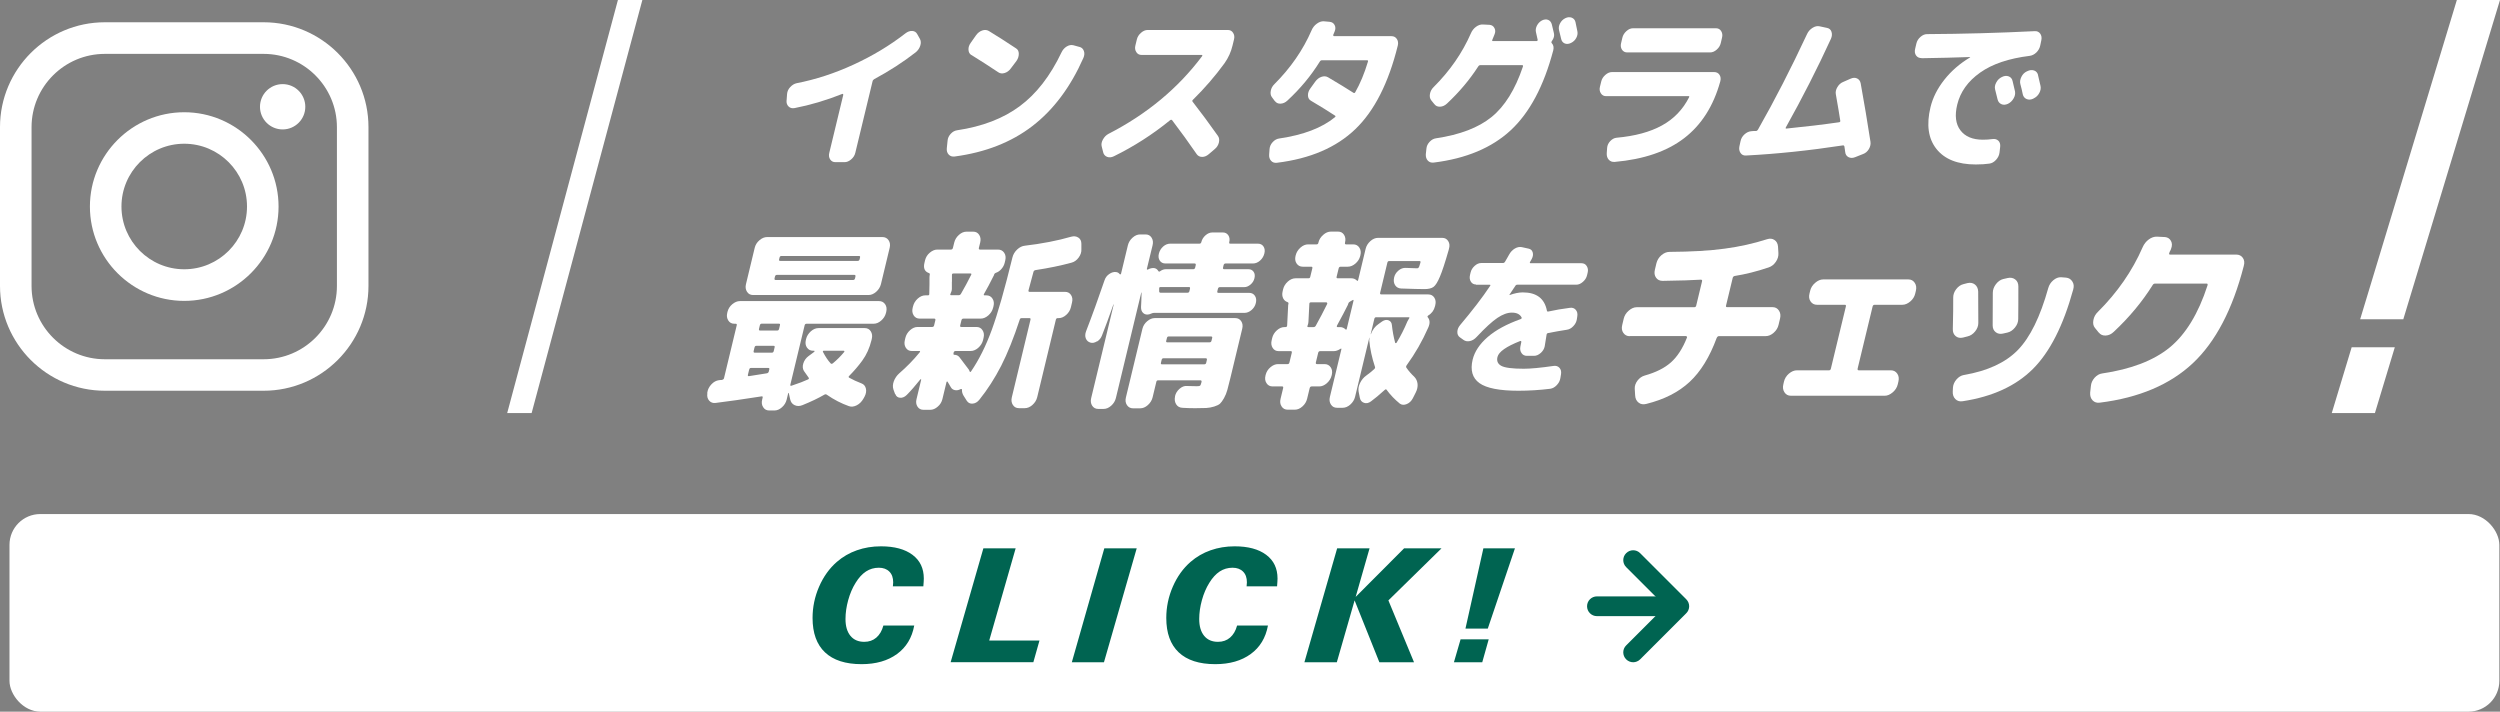 <?xml version="1.0" encoding="UTF-8"?><svg id="_レイヤー_1" xmlns="http://www.w3.org/2000/svg" viewBox="0 0 379.54 108.04"><rect x="0" y="0" width="379.54" height="108.04" fill="#808080" stroke="none"/><defs><style>.cls-1{fill:#006451;}.cls-2{fill:#fff;}</style></defs><rect class="cls-2" x="1.44" y="78.04" width="378" height="30" rx="4.68" ry="4.68"/><path class="cls-2" d="M40.02,59.32H15.92c-8.78,0-15.92-7.14-15.92-15.92v-24.1C0,10.52,7.14,3.38,15.92,3.38h24.1c8.78,0,15.92,7.14,15.92,15.92v24.1c0,8.78-7.14,15.92-15.92,15.92ZM15.92,8.18c-6.14,0-11.13,4.99-11.13,11.13v24.1c0,6.14,4.99,11.13,11.13,11.13h24.1c6.14,0,11.13-4.99,11.13-11.13v-24.1c0-6.13-4.99-11.13-11.13-11.13H15.92Z"/><path class="cls-2" d="M27.97,45.68c-7.9,0-14.32-6.43-14.32-14.32s6.43-14.32,14.32-14.32,14.32,6.43,14.32,14.32-6.43,14.32-14.32,14.32ZM27.97,21.82c-5.25,0-9.53,4.28-9.53,9.53s4.27,9.53,9.53,9.53,9.53-4.27,9.53-9.53-4.27-9.53-9.53-9.53Z"/><path class="cls-2" d="M46.35,16.21c0,1.9-1.54,3.44-3.44,3.44s-3.44-1.54-3.44-3.44,1.54-3.44,3.44-3.44,3.44,1.54,3.44,3.44Z"/><polygon class="cls-2" points="80.71 62.71 77 62.71 93.81 0 97.52 0 80.71 62.71"/><path class="cls-2" d="M119.42,15.23l.07-.96c.03-.39.19-.74.48-1.05.29-.31.61-.51.98-.59,2.87-.56,5.75-1.49,8.63-2.82,2.88-1.32,5.52-2.91,7.9-4.76.33-.25.67-.37,1.02-.35.34.02.59.18.75.48l.4.71c.17.3.19.65.06,1.05s-.36.73-.69,1c-1.92,1.5-4.02,2.85-6.29,4.07-.14.08-.23.19-.26.33l-2.62,10.86c-.09.39-.3.72-.63,1-.32.28-.66.42-1.01.42h-1.38c-.35,0-.61-.14-.8-.42-.18-.28-.23-.61-.13-1l2.12-8.79s0-.09-.03-.13c-.03-.03-.07-.04-.12-.02-2.46.98-4.87,1.69-7.24,2.15-.37.07-.67-.01-.91-.24-.24-.23-.34-.53-.31-.92Z"/><path class="cls-2" d="M163.88,7.12c.33.08.55.29.67.62.12.33.09.69-.08,1.07-1.96,4.43-4.54,7.87-7.74,10.33-3.2,2.46-7.14,4-11.79,4.62-.38.05-.68-.05-.91-.29-.23-.24-.33-.57-.29-.97l.12-1.16c.03-.37.19-.71.47-1.02s.61-.49.97-.54c3.83-.57,7-1.79,9.52-3.66s4.63-4.59,6.33-8.16c.18-.39.45-.69.79-.9.35-.21.68-.27,1.01-.19l.91.25ZM147.47,8.36c-.28-.17-.42-.44-.44-.81-.02-.37.1-.72.35-1.06l.8-1.14c.25-.35.56-.59.93-.72s.7-.1.99.06c1.36.83,2.74,1.71,4.15,2.65.28.17.42.45.42.83,0,.39-.12.75-.36,1.09l-.86,1.14c-.25.34-.56.57-.92.68-.37.12-.69.08-.96-.1-1.36-.91-2.72-1.78-4.09-2.63Z"/><path class="cls-2" d="M167.47,23.08l-.21-.83c-.09-.34-.03-.69.18-1.07s.48-.66.83-.85c5.84-3,10.58-6.93,14.24-11.82.02-.03.03-.07.02-.11-.01-.04-.04-.06-.09-.06h-9.13c-.35,0-.62-.14-.8-.43-.19-.29-.24-.62-.14-1.01l.22-.91c.09-.39.3-.72.63-1.01.33-.29.66-.43,1.01-.43h12.17c.35,0,.62.14.8.43.19.29.24.62.14,1.01l-.22.91c-.23.98-.64,1.88-1.22,2.7-1.42,1.95-3.02,3.8-4.78,5.53-.12.1-.14.2-.07.3,1.27,1.63,2.56,3.37,3.85,5.2.19.27.24.6.15,1-.1.4-.3.73-.63,1l-.89.76c-.33.29-.67.43-1.02.43s-.63-.14-.82-.4c-1.19-1.73-2.44-3.46-3.75-5.18-.09-.08-.18-.08-.29,0-2.69,2.19-5.54,4.01-8.54,5.48-.38.19-.72.21-1.04.09-.32-.13-.52-.37-.6-.72Z"/><path class="cls-2" d="M193.54,15.35l-.43-.58c-.2-.25-.26-.58-.19-.97.07-.4.26-.74.55-1.02,2.47-2.47,4.36-5.2,5.65-8.18.17-.4.43-.74.79-1,.35-.26.7-.38,1.04-.37l.89.08c.36.03.61.19.77.48.16.29.16.62.01.99-.01.05-.05.13-.1.24-.06.11-.09.19-.1.24-.03.05-.03.1,0,.15.03.05.06.08.11.08h8.72c.35,0,.62.14.81.42.19.28.24.61.15,1-1.4,5.67-3.54,9.9-6.44,12.69-2.9,2.79-6.86,4.49-11.9,5.11-.37.05-.68-.05-.9-.3-.23-.25-.32-.57-.29-.96l.06-.83c.03-.39.19-.74.48-1.05.29-.31.61-.49.97-.54,3.69-.54,6.51-1.62,8.47-3.23.12-.1.12-.18.01-.25-.97-.64-2.19-1.4-3.67-2.27-.28-.17-.42-.43-.43-.8-.01-.36.11-.71.36-1.05l.75-1.04c.25-.35.56-.59.93-.72.37-.13.7-.11,1,.06,1.63.96,2.92,1.75,3.88,2.37.09.05.18.03.25-.08.75-1.31,1.4-2.87,1.94-4.67.03-.13-.01-.2-.13-.2h-6.86c-.14,0-.24.07-.32.2-1.34,2.16-2.98,4.13-4.93,5.93-.31.29-.65.44-1.02.46-.37.02-.65-.11-.86-.38Z"/><path class="cls-2" d="M217.77,15.83l-.49-.61c-.2-.25-.26-.58-.19-.97.07-.39.26-.74.55-1.02,2.47-2.46,4.36-5.18,5.67-8.18.17-.4.43-.73.77-.98.34-.25.69-.37,1.05-.35l1.01.05c.34.03.59.2.74.49.16.3.16.63,0,1-.04.08-.09.21-.16.39-.07.18-.13.31-.16.39-.06.13-.03.2.11.2h6.63s.08-.03.12-.08c.04-.05.04-.09.02-.13-.03-.12-.08-.31-.13-.58-.06-.27-.1-.46-.13-.58-.07-.32-.02-.65.16-1,.18-.34.44-.6.76-.77.34-.17.66-.19.94-.08.28.12.46.35.55.68.04.15.09.37.16.67s.12.52.16.67c.09.37,0,.77-.31,1.19-.09.13-.1.24-.01.33.25.27.33.63.22,1.08-1.43,5.42-3.58,9.46-6.45,12.13-2.88,2.67-6.77,4.3-11.68,4.91-.38.05-.68-.05-.91-.29-.23-.24-.33-.57-.31-.97l.09-.83c.03-.39.19-.74.48-1.05.29-.31.61-.49.97-.54,3.64-.54,6.46-1.62,8.45-3.24,2-1.62,3.58-4.17,4.75-7.64.04-.15,0-.23-.1-.23h-6.36c-.13,0-.24.07-.32.2-1.32,2.04-2.9,3.91-4.74,5.63-.32.3-.66.46-1.04.48-.38.02-.67-.11-.87-.38ZM237.01,5.91c-.06-.3-.17-.76-.33-1.36-.07-.34-.02-.68.17-1.02.18-.34.44-.6.79-.77.34-.17.67-.19.97-.08.3.12.49.34.57.66.04.17.09.41.15.73.07.32.11.55.14.68.07.34.01.67-.17,1.01s-.45.59-.8.76-.66.19-.94.08c-.28-.12-.47-.34-.55-.68Z"/><path class="cls-2" d="M243.84,14.6c-.35,0-.62-.14-.8-.43-.19-.29-.24-.62-.14-1.01l.19-.78c.09-.39.3-.72.63-1.01.33-.29.66-.43,1.01-.43h15.5c.36,0,.64.14.82.42.18.28.22.62.11,1.02-1.03,3.72-2.86,6.59-5.48,8.6-2.62,2.01-6.13,3.21-10.54,3.6-.37.03-.67-.08-.9-.33-.23-.25-.33-.58-.31-.99l.06-.83c.03-.37.19-.71.47-1.01.29-.3.6-.47.96-.51,2.79-.25,5.08-.87,6.88-1.86,1.8-.98,3.18-2.41,4.13-4.28.06-.12.03-.18-.09-.18h-12.51ZM247.93,4.29h12.58c.35,0,.61.14.79.43.18.29.23.62.13,1.01l-.19.81c-.09.39-.3.72-.62,1-.32.28-.65.42-1,.42h-12.58c-.35,0-.61-.14-.8-.42-.18-.28-.23-.61-.13-1l.19-.81c.09-.39.3-.72.62-1.01s.65-.43,1-.43Z"/><path class="cls-2" d="M265.05,23.61c-.35.02-.62-.11-.81-.39-.19-.28-.25-.61-.17-1l.17-.78c.08-.4.28-.75.6-1.04.32-.29.66-.45,1.03-.48.08-.02.2-.03.36-.03h.35c.12,0,.23-.08.33-.25,2.52-4.43,5-9.26,7.44-14.49.18-.39.46-.69.82-.92.37-.23.71-.31,1.05-.24l1.17.25c.33.07.55.26.66.59.11.33.08.68-.08,1.05-2.04,4.46-4.33,8.95-6.85,13.46-.06.12-.04.18.07.18,2.91-.29,5.59-.61,8.02-.96.14-.03.2-.12.17-.25-.11-.74-.33-2.07-.67-3.99-.07-.35.01-.72.23-1.09s.5-.63.86-.78l1.14-.5c.37-.17.71-.18,1-.04.29.14.47.39.54.74.53,2.93,1.03,5.89,1.49,8.89.05.37-.04.74-.25,1.1-.22.36-.51.61-.87.74l-1.21.48c-.37.15-.7.15-1,0-.3-.15-.47-.41-.51-.78,0-.1-.03-.24-.06-.43-.03-.18-.05-.32-.06-.4-.03-.13-.1-.19-.21-.18-5.17.79-10.08,1.3-14.74,1.54Z"/><path class="cls-2" d="M291.72,8.82c-.36,0-.64-.13-.83-.4s-.24-.61-.14-1.01l.19-.81c.09-.39.3-.72.62-1,.32-.28.65-.42,1-.42,5.46-.03,10.91-.18,16.36-.45.35-.02.62.11.82.38.19.27.25.6.17.99l-.17.81c-.08.4-.28.75-.58,1.05-.31.3-.65.47-1.02.52-3.17.39-5.67,1.23-7.52,2.54-1.85,1.31-3.01,2.92-3.48,4.86-.4,1.65-.24,2.95.48,3.9.72.95,1.85,1.43,3.41,1.43.5,0,.99-.03,1.48-.1.36-.05.65.04.88.26.23.23.31.54.27.92l-.1.88c-.05.4-.23.77-.53,1.1-.3.33-.64.52-1.01.57-.56.08-1.26.13-2.07.13-2.72,0-4.71-.78-5.96-2.35s-1.55-3.68-.91-6.34c.35-1.45,1.05-2.84,2.1-4.17,1.05-1.33,2.35-2.46,3.89-3.38.01,0,.03-.02.04-.05,0-.02,0-.02-.02-.02-2.23.08-4.68.14-7.35.18ZM303.92,11.69c.36-.18.7-.22,1.02-.1.32.12.52.35.6.71.09.34.21.86.37,1.57.06.35,0,.72-.22,1.08-.21.37-.5.64-.85.81-.37.17-.71.19-1.01.05s-.49-.38-.57-.73c-.04-.15-.16-.65-.37-1.49-.09-.34-.03-.69.17-1.06.19-.37.47-.65.84-.83h.02ZM309.4,11.39c.24,1.06.37,1.61.38,1.64.08.35.02.72-.18,1.09-.2.37-.48.64-.84.81l-.08.05c-.36.17-.69.19-1,.06-.31-.13-.51-.37-.59-.72-.03-.17-.09-.43-.17-.78-.08-.35-.15-.61-.2-.78-.09-.34-.03-.7.16-1.09.19-.39.46-.66.82-.83l.07-.03c.36-.18.7-.22,1.03-.11.32.11.52.34.61.69Z"/><path class="cls-2" d="M107.37,59.71l.02-.17c.07-.44.28-.84.62-1.2.34-.36.71-.56,1.13-.62.06-.02.14-.03.26-.03s.2,0,.25-.03c.15-.04.24-.12.27-.26l1.93-8.02c.04-.16-.02-.23-.18-.23h-.18c-.4,0-.71-.16-.92-.49s-.27-.71-.16-1.16l.04-.17c.11-.44.35-.83.72-1.14s.76-.48,1.16-.48h21.12c.4,0,.71.16.93.48s.27.7.17,1.14l-.04.17c-.11.44-.35.83-.72,1.16s-.76.49-1.16.49h-10.18c-.16,0-.25.08-.29.23l-2.17,9.01c-.04.15.02.21.17.17,1.11-.37,1.95-.69,2.52-.96.14-.06.16-.16.07-.29-.39-.54-.62-.87-.7-.99-.2-.33-.23-.71-.09-1.16.14-.44.4-.81.79-1.1l.86-.64s.06-.05.05-.1c0-.05-.03-.07-.06-.07h-.16c-.4,0-.71-.16-.93-.48-.22-.32-.27-.7-.17-1.14l.04-.17c.11-.44.35-.83.72-1.16.37-.33.76-.49,1.16-.49h7.03c.4,0,.7.16.91.49.21.33.26.72.15,1.16l-.04.17c-.29,1.2-.76,2.24-1.41,3.13-.59.81-1.25,1.57-1.96,2.29-.13.12-.14.21-.02.29.55.31,1.18.6,1.88.87.35.13.57.4.66.78.09.39.02.79-.2,1.22l-.18.32c-.25.44-.58.78-1.01,1-.43.22-.82.26-1.19.13-1.15-.41-2.27-.98-3.36-1.74-.12-.08-.24-.08-.37,0-.93.54-2.04,1.07-3.33,1.59-.42.17-.82.17-1.18,0-.37-.17-.59-.47-.68-.9l-.2-.9s-.02-.06-.05-.06-.04.02-.05.06l-.23.96c-.11.44-.34.83-.71,1.16-.37.33-.75.49-1.15.49h-.78c-.4,0-.71-.16-.92-.49-.22-.33-.27-.71-.16-1.16l.07-.29c.04-.17-.02-.24-.19-.2-2.82.44-5.13.77-6.93.99-.41.06-.75-.06-1-.35-.25-.29-.34-.66-.27-1.1ZM133.97,35.99c.4,0,.71.16.93.48.22.32.27.7.17,1.14l-1.33,5.53c-.11.44-.35.83-.72,1.16-.38.33-.76.49-1.16.49h-17.53c-.4,0-.71-.16-.92-.49s-.27-.71-.16-1.16l1.33-5.53c.11-.44.35-.83.72-1.14.37-.32.76-.48,1.16-.48h17.53ZM113.74,56.09l-.19.78c-.05.19.01.27.18.23,1.19-.19,2.1-.34,2.71-.43.15-.04.24-.13.28-.29l.07-.29c.04-.15-.01-.23-.15-.23h-2.63c-.14,0-.23.08-.26.23ZM114.55,52.73l-.13.55c-.04.17,0,.26.15.26h2.63c.14,0,.23-.09.27-.26l.13-.55c.04-.15-.01-.23-.15-.23h-2.63c-.14,0-.23.08-.26.23ZM115.36,49.37l-.13.55c-.04.17,0,.26.15.26h2.63c.14,0,.23-.09.27-.26l.13-.55c.04-.16-.01-.23-.15-.23h-2.63c-.14,0-.23.08-.26.23ZM129.81,42.25l.06-.26c.04-.17-.02-.26-.17-.26h-11.75c-.16,0-.26.09-.3.26l-.06.26c-.04.17.02.26.17.26h11.75c.16,0,.26-.09.3-.26ZM130.5,39.38l.07-.29c.04-.16-.02-.23-.18-.23h-11.75c-.16,0-.25.08-.29.23l-.07.29c-.04.16.02.23.18.23h11.75c.16,0,.25-.08.29-.23ZM125.05,53.25c-.12,0-.16.07-.1.2.37.71.75,1.28,1.15,1.71.08.1.19.1.34,0,.63-.52,1.2-1.09,1.71-1.71.04-.04.06-.08.04-.13-.01-.05-.05-.07-.1-.07h-3.05Z"/><path class="cls-2" d="M135.89,59.83l-.25-.69c-.13-.39-.11-.81.06-1.27.17-.46.45-.86.82-1.19,1.14-.99,2.17-2.04,3.08-3.16.12-.15.12-.23-.02-.23h-1.15c-.4,0-.7-.16-.91-.49-.21-.33-.26-.71-.15-1.16l.08-.35c.11-.44.34-.83.71-1.16.37-.33.75-.49,1.15-.49h2.21c.16,0,.25-.08.29-.23l.19-.78c.04-.17-.02-.26-.17-.26h-2.21c-.4,0-.7-.16-.91-.49-.21-.33-.26-.71-.15-1.16l.06-.23c.11-.44.34-.83.71-1.16.37-.33.75-.49,1.15-.49h.39c.14,0,.21-.07.21-.2.03-1.12.04-1.96.03-2.52,0-.16.02-.28.04-.38.04-.15,0-.25-.14-.29-.64-.23-.86-.75-.66-1.56l.09-.38c.11-.44.34-.83.71-1.14s.74-.48,1.14-.48h2.08c.16,0,.26-.09.3-.26l.2-.81c.11-.44.34-.83.71-1.16.37-.33.75-.49,1.15-.49h1.02c.4,0,.7.16.91.49.21.33.26.71.15,1.16l-.2.81c-.04.17.02.26.17.26h2.74c.4,0,.71.16.93.48.22.32.27.7.17,1.14l-.09.38c-.08.35-.25.66-.49.94-.24.28-.52.48-.85.59-.15.06-.25.16-.28.32,0,.04-.05.12-.11.23-.48.97-.95,1.85-1.42,2.67-.07.14-.03.2.11.2h.26c.4,0,.71.16.92.49.22.33.27.71.16,1.16l-.06.23c-.11.44-.35.83-.72,1.16-.38.33-.76.49-1.16.49h-2.63c-.16,0-.26.09-.3.26l-.19.78c-.04.16.02.23.18.23h2.29c.4,0,.71.16.92.49.22.33.27.71.16,1.16l-.08.35c-.11.44-.35.83-.72,1.16-.38.33-.76.49-1.16.49h-2.29c-.16,0-.26.09-.3.26v.06c-.06.17,0,.26.13.26.31,0,.56.12.75.35.31.39.77,1,1.4,1.85.03.02.08.12.16.32.04.12.11.12.21,0,1.2-1.76,2.26-3.87,3.16-6.34.9-2.47,1.94-6.12,3.12-10.95.11-.46.35-.87.72-1.22.37-.35.77-.54,1.19-.58,2.61-.31,4.94-.76,7-1.36.43-.12.79-.07,1.1.13.31.2.46.52.46.94v.81c.03.44-.11.87-.41,1.28-.3.41-.66.67-1.09.78-1.6.44-3.43.82-5.48,1.13-.17.04-.27.14-.3.29-.29,1.06-.54,1.98-.74,2.75-.04.17,0,.26.15.26h5.39c.4,0,.7.16.91.48.21.32.26.7.15,1.14l-.17.72c-.11.44-.34.83-.71,1.16-.37.33-.75.49-1.15.49h-.16c-.14,0-.23.09-.27.26l-2.83,11.76c-.11.44-.35.83-.72,1.16s-.76.49-1.16.49h-.89c-.4,0-.71-.16-.92-.49s-.27-.71-.16-1.16l2.83-11.76c.04-.17,0-.26-.14-.26h-1.2c-.16,0-.25.08-.29.23-.92,2.8-1.86,5.14-2.82,7.02-.97,1.88-2.07,3.6-3.31,5.14-.3.37-.64.56-1.02.59s-.67-.11-.88-.42l-.51-.81c-.16-.27-.24-.56-.23-.87,0-.13-.08-.16-.24-.09-.28.15-.56.2-.84.14-.28-.06-.49-.21-.62-.46-.19-.35-.35-.62-.48-.81-.02-.04-.06-.05-.1-.03-.04.02-.06.05-.07.09l-.62,2.58c-.11.44-.34.83-.71,1.14-.36.32-.74.48-1.14.48h-1.02c-.4,0-.7-.16-.91-.48-.21-.32-.26-.7-.15-1.14l.71-2.95s0-.06-.04-.07-.06,0-.08.01c-.77.96-1.46,1.76-2.08,2.38-.32.31-.66.45-1.01.42-.36-.03-.6-.22-.72-.57ZM144.51,42.78c0,.47,0,.82,0,1.06,0,.23-.07.48-.21.75-.07.15-.04.23.1.23h1.12c.16,0,.28-.07.36-.2.56-.97,1.08-1.93,1.56-2.9.07-.13.03-.2-.11-.2h-2.58c-.16,0-.23.07-.23.2,0,.23,0,.58,0,1.06Z"/><path class="cls-2" d="M166.54,51.82c-.35.22-.69.29-1.01.19-.32-.1-.55-.3-.68-.62-.13-.32-.12-.68.03-1.09.97-2.51,1.9-5.1,2.81-7.76.13-.39.36-.7.71-.94.35-.24.69-.34,1.02-.3.24.02.43.13.57.32.03.04.06.05.11.03.05-.02.08-.05.09-.09l1.04-4.32c.11-.44.34-.83.71-1.16.37-.33.75-.49,1.15-.49h.83c.4,0,.7.16.91.49.21.33.26.71.15,1.16l-.87,3.59s0,.07.04.09c.04.02.08.02.12,0,.12-.08.26-.13.41-.17.54-.15.93-.02,1.18.41.08.1.18.1.29,0,.27-.19.55-.29.83-.29h4.17c.16,0,.26-.09.3-.26l.08-.35c.04-.17-.02-.26-.17-.26h-4.43c-.38,0-.67-.15-.86-.44-.19-.29-.24-.65-.13-1.07s.32-.78.65-1.07c.33-.29.69-.43,1.07-.43h4.45c.14,0,.23-.08.27-.23.1-.41.31-.75.64-1.04.33-.29.68-.43,1.04-.43h1.59c.37,0,.64.15.83.43.19.29.24.64.14,1.04-.04.16.01.23.15.23h4.19c.38,0,.67.14.86.43.19.29.24.65.13,1.07s-.32.78-.65,1.07c-.33.29-.69.44-1.07.44h-4.17c-.16,0-.26.09-.3.26l-.08.35c-.04.17.02.26.17.26h3.7c.33,0,.58.13.77.39.18.26.22.58.13.97-.09.39-.29.71-.6.97-.31.26-.62.39-.95.39h-3.7c-.16,0-.26.09-.3.26l-.09.38c-.04.15.02.23.18.23h4.66c.38,0,.67.15.87.45s.24.66.14,1.09c-.1.42-.32.78-.66,1.07-.34.29-.7.43-1.08.43h-13.75c-.1,0-.25.04-.44.12-.04.02-.12.05-.23.09-.37.1-.68.04-.92-.17-.25-.21-.36-.52-.35-.93.03-.48.06-1.21.08-2.17,0-.02,0-.03-.02-.03-.02,0-.03,0-.03.03l-3.85,15.99c-.11.44-.34.83-.71,1.16-.37.33-.75.49-1.15.49h-.83c-.4,0-.7-.17-.91-.49-.21-.33-.26-.71-.15-1.16l3.42-14.19s-.03,0-.04-.03c-.72,2.05-1.3,3.62-1.74,4.72-.15.39-.39.69-.74.91ZM181.56,58.64c.35,0,.56-.03.63-.09.07-.06.15-.24.22-.55.04-.17-.02-.26-.17-.26h-6.43c-.14,0-.23.08-.26.23l-.57,2.37c-.11.44-.35.83-.72,1.16-.37.33-.76.49-1.16.49h-1.09c-.4,0-.71-.17-.92-.49-.22-.33-.27-.71-.16-1.16l2.51-10.43c.11-.44.35-.83.72-1.14.37-.32.76-.48,1.16-.48h12.21c.4,0,.7.16.91.48.21.32.26.7.15,1.14l-1.79,7.44c-.19.79-.35,1.41-.47,1.85-.12.44-.29.86-.51,1.25-.22.39-.42.66-.6.83-.19.17-.48.31-.89.44-.4.12-.81.2-1.21.22-.4.02-.97.03-1.7.03-.64,0-1.28-.02-1.91-.06-.41-.02-.73-.19-.94-.52s-.28-.72-.18-1.19v-.06c.1-.43.32-.8.69-1.12s.74-.46,1.13-.42c.39.02.85.03,1.37.03ZM180.48,43.58h-4.3s-.09,0-.14.04c-.05.05-.07.1-.06.16,0,.04,0,.11,0,.2,0,.1,0,.17,0,.23,0,.15.07.23.21.23h4.09c.16,0,.25-.08.29-.23l.09-.38c.04-.17-.02-.26-.17-.26ZM182.83,55.31c.16,0,.25-.08.29-.23l.1-.43c.04-.17-.02-.26-.17-.26h-6.43c-.14,0-.23.09-.27.26l-.1.43c-.04.16.01.23.15.23h6.43ZM177.16,51.31l-.11.43c-.04.15.01.23.15.23h6.43c.16,0,.25-.08.29-.23l.11-.43c.04-.15-.02-.23-.18-.23h-6.43c-.14,0-.23.08-.26.23Z"/><path class="cls-2" d="M195.48,45.87c-.31-.1-.53-.29-.68-.59-.14-.3-.17-.64-.08-1.03l.08-.35c.11-.44.35-.83.72-1.16s.76-.49,1.16-.49h1.98c.14,0,.23-.08.26-.23l.31-1.27c.04-.17,0-.26-.15-.26h-1.3c-.4,0-.71-.16-.93-.48-.22-.32-.27-.7-.17-1.14l.03-.12c.11-.44.35-.83.72-1.16.37-.33.76-.49,1.16-.49h1.3c.14,0,.23-.09.27-.26v-.03c.11-.44.35-.83.73-1.16.37-.33.76-.49,1.16-.49h1.09c.4,0,.7.16.91.49.21.33.26.71.15,1.16v.03c-.05.17,0,.26.16.26h1.09c.4,0,.71.17.92.49.22.33.27.71.16,1.16l-.03.12c-.11.44-.35.82-.72,1.14-.37.32-.76.48-1.16.48h-1.09c-.16,0-.26.09-.3.26l-.31,1.27c-.04.16.02.23.18.23h2.08c.31,0,.59.12.83.35.08.08.14.05.18-.09l1.14-4.75c.11-.44.35-.83.72-1.16.37-.33.76-.49,1.16-.49h9.74c.4,0,.7.16.91.49.21.33.25.71.12,1.16l-.04.17c-.55,1.91-.99,3.27-1.34,4.08-.34.81-.67,1.33-.97,1.55-.31.22-.76.33-1.37.33-.66,0-1.84-.03-3.55-.09-.39-.02-.69-.18-.9-.49-.2-.31-.26-.68-.17-1.13.08-.42.3-.79.65-1.09.35-.3.72-.44,1.12-.42,1.03.04,1.58.06,1.65.06.09,0,.15,0,.18-.01.04,0,.08-.04.13-.1.05-.06.09-.14.12-.25.03-.11.09-.28.16-.51.04-.16-.01-.23-.15-.23h-4.58c-.16,0-.25.08-.29.23l-1.1,4.58c-.04.17.02.26.17.26h7.14c.4,0,.7.16.91.48.21.32.26.7.15,1.14l-.04.17c-.15.62-.5,1.09-1.04,1.42-.11.08-.13.17-.06.26.34.41.36.93.07,1.57-.89,2.03-1.98,3.93-3.27,5.71-.1.14-.12.26-.04.38.33.48.73.94,1.18,1.36.29.29.46.65.51,1.09.04.43-.05.87-.28,1.32l-.44.87c-.22.42-.53.72-.93.88-.4.16-.74.14-1.04-.07-.78-.64-1.45-1.33-2-2.09-.06-.12-.17-.11-.32.03-.8.73-1.49,1.3-2.05,1.71-.36.27-.71.35-1.06.23-.35-.12-.56-.37-.64-.75l-.19-.96c-.07-.42,0-.86.23-1.32.22-.45.53-.83.93-1.11.48-.35.88-.67,1.19-.96.15-.13.19-.27.12-.41-.44-1.33-.73-2.65-.85-3.94l.03-.43h-.03l-2.16,8.98c-.11.44-.35.83-.72,1.16-.37.33-.76.49-1.16.49h-.86c-.4,0-.71-.16-.92-.49-.22-.33-.27-.71-.16-1.16l1.74-7.21c.03-.13-.01-.16-.14-.09-.35.23-.68.35-1,.35h-2.08c-.16,0-.26.09-.3.26l-.35,1.45c-.04.17.02.26.17.26h1.15c.4,0,.71.16.93.48s.27.7.17,1.14l-.03.12c-.11.44-.35.83-.72,1.16-.38.33-.76.49-1.16.49h-1.15c-.16,0-.25.09-.3.26l-.39,1.62c-.11.44-.34.83-.71,1.16-.37.33-.75.49-1.15.49h-1.09c-.4,0-.71-.16-.92-.49-.22-.33-.27-.71-.16-1.16l.39-1.62c.04-.17,0-.26-.14-.26h-1.46c-.4,0-.71-.16-.92-.49-.22-.33-.27-.71-.16-1.16l.03-.12c.11-.44.35-.83.72-1.14.37-.32.76-.48,1.16-.48h1.46c.14,0,.23-.09.27-.26l.35-1.45c.04-.17,0-.26-.14-.26h-1.85c-.4,0-.7-.16-.91-.49-.21-.33-.26-.71-.15-1.16l.08-.35c.11-.44.34-.83.71-1.16.37-.33.75-.49,1.15-.49h.16c.16,0,.24-.09.25-.26.08-1.47.12-2.46.15-2.98,0-.06,0-.15.04-.26.04-.15,0-.25-.14-.29ZM201.36,45.9h-2.34c-.16,0-.24.08-.24.23-.07,1.35-.11,2.27-.14,2.75-.01.19-.06.38-.13.55-.07.15-.03.23.13.23h.78c.14,0,.25-.07.33-.2.58-1.04,1.16-2.14,1.73-3.3.03-.06.03-.12,0-.17-.03-.06-.07-.09-.12-.09ZM205.37,45.55c-.08.06-.2.12-.36.2-.16.08-.26.18-.31.32-.02.1-.05.17-.08.23-.35.71-.89,1.75-1.63,3.1-.08.17-.05.26.07.26h.39c.31,0,.59.12.83.35.08.08.14.05.18-.09l1.03-4.29s0-.07-.03-.09c-.03-.02-.06-.02-.08,0ZM208.94,48.16c-.16,0-.25.08-.29.23l-.56,2.35h.03c.25-.68.64-1.2,1.18-1.56l.53-.38c.35-.23.68-.29.98-.17.3.12.47.36.5.72.09.87.25,1.77.5,2.7.03.04.06.05.11.04.04,0,.08-.03.11-.07.6-.98,1.15-2.06,1.63-3.21.03-.06.11-.19.23-.41.12-.15.12-.23-.02-.23h-4.92Z"/><path class="cls-2" d="M224.09,43.19c-.35,0-.61-.14-.79-.43s-.22-.62-.13-1.01l.09-.38c.09-.39.3-.72.62-1.01s.65-.43,1-.43h3.29c.14,0,.24-.07.32-.2.05-.08.15-.25.29-.5.14-.25.25-.45.33-.58.22-.4.51-.71.87-.92s.71-.28,1.06-.21l1.04.23c.32.07.52.26.61.57s.04.64-.15,1c-.03.05-.07.13-.13.23-.06.1-.11.18-.13.23-.06.12-.03.18.09.18h7.72c.35,0,.62.14.8.43s.24.62.14,1.01l-.09.38c-.09.39-.3.72-.63,1.01s-.66.43-1.01.43h-8.94c-.14,0-.24.06-.31.18-.57.86-.87,1.3-.89,1.34v.05s.03,0,.03,0c.75-.27,1.41-.4,2-.4,2.07,0,3.29.92,3.65,2.75.01.13.09.19.24.15.98-.22,2.07-.41,3.27-.56.36-.05.65.05.87.3.22.25.3.57.24.96l-.07.48c-.06.39-.24.74-.54,1.05-.29.31-.62.49-.98.54-.85.13-1.8.3-2.85.5-.14.03-.22.13-.23.28-.15.99-.24,1.57-.28,1.74-.08.39-.28.72-.61,1.01-.33.29-.66.43-1.01.43h-1.09c-.35,0-.62-.14-.81-.42-.19-.28-.25-.61-.17-1,.07-.3.12-.53.14-.68.01-.05,0-.09-.04-.13-.04-.03-.08-.04-.13-.02-2.11.83-3.25,1.63-3.45,2.42-.15.61.05,1.06.58,1.35.53.29,1.67.44,3.41.44,1.03,0,2.55-.14,4.55-.43.36-.05.65.05.87.29.22.24.3.56.24.95l-.1.61c-.06.39-.24.74-.54,1.06-.3.32-.62.5-.99.56-1.62.2-3.24.3-4.84.3-2.88,0-4.85-.39-5.92-1.16s-1.41-1.96-1.03-3.56c.3-1.23,1.06-2.37,2.28-3.43s2.9-1.97,5.02-2.73c.14-.07.18-.15.13-.25-.25-.49-.74-.73-1.48-.73-.67,0-1.4.27-2.19.8-.79.53-1.84,1.49-3.15,2.89-.31.34-.65.55-1.03.63-.38.08-.7.02-.97-.18l-.56-.4c-.26-.19-.38-.46-.37-.83.01-.37.16-.71.43-1.03,1.86-2.21,3.38-4.18,4.54-5.93.09-.12.06-.18-.07-.18h-2.09Z"/><path class="cls-2" d="M247.42,51.04c-.42,0-.74-.17-.97-.5-.23-.33-.29-.73-.17-1.2l.23-.97c.11-.46.36-.87.76-1.21.39-.34.8-.52,1.21-.52h8.73c.16,0,.27-.08.3-.24l.89-3.7c.04-.16-.02-.24-.19-.24-1.17.08-3.1.14-5.8.18-.44,0-.77-.16-1-.49-.23-.32-.29-.73-.17-1.21l.23-.97c.12-.48.37-.89.76-1.23.39-.33.8-.5,1.24-.5,3.31-.02,6.1-.18,8.36-.49,2.26-.3,4.4-.78,6.43-1.43.43-.14.81-.11,1.13.11.32.21.5.54.54.99l.06,1c.03.46-.1.91-.39,1.33-.29.42-.66.71-1.09.85-1.8.61-3.53,1.04-5.17,1.3-.16.04-.25.14-.29.3l-1.01,4.19c-.04.16.01.24.16.24h6.9c.42,0,.74.17.97.52.23.34.28.75.17,1.21l-.23.97c-.11.46-.36.86-.75,1.2s-.79.5-1.21.5h-7.09c-.15,0-.26.1-.35.3-1.06,2.87-2.42,5.09-4.1,6.65-1.68,1.56-3.87,2.67-6.57,3.34-.47.12-.86.06-1.18-.2-.32-.25-.5-.62-.52-1.11l-.06-1c-.02-.42.12-.83.42-1.23.3-.39.67-.65,1.1-.77,1.68-.47,3-1.13,3.97-1.99s1.78-2.11,2.43-3.75c.03-.06.03-.12-.01-.17-.04-.05-.09-.08-.15-.08h-8.51Z"/><path class="cls-2" d="M271.88,60.08c-.42,0-.74-.17-.97-.52s-.28-.75-.17-1.21l.1-.43c.11-.46.36-.87.75-1.2.39-.33.79-.5,1.21-.5h4.88c.15,0,.24-.09.28-.27l2.27-9.41c.04-.18,0-.27-.15-.27h-4.23c-.42,0-.74-.17-.97-.5-.23-.33-.29-.73-.17-1.2l.1-.42c.11-.47.36-.87.76-1.21.39-.34.8-.52,1.22-.52h12.93c.42,0,.74.17.97.52.23.34.28.75.17,1.21l-.1.42c-.11.47-.36.87-.75,1.2s-.79.5-1.21.5h-4.2c-.16,0-.27.09-.31.27l-2.27,9.41c-.04.18.02.27.18.27h4.86c.42,0,.74.17.97.5.23.33.29.73.18,1.2l-.1.43c-.11.46-.36.87-.76,1.21s-.8.52-1.21.52h-14.24Z"/><path class="cls-2" d="M314.75,43.94c-1.5,5.48-3.55,9.51-6.13,12.08s-6.13,4.2-10.64,4.89c-.46.08-.83-.03-1.12-.32-.29-.29-.43-.68-.4-1.17l.03-.58c.03-.44.21-.85.53-1.23.32-.37.69-.6,1.13-.68,3.58-.61,6.31-1.87,8.18-3.78,1.87-1.91,3.41-5.05,4.63-9.42.13-.46.38-.86.76-1.18.38-.32.77-.48,1.19-.46l.75.06c.41.04.73.23.95.58.23.34.27.75.14,1.21ZM296.47,49.95c.05-2.02.07-3.62.06-4.79,0-.45.15-.87.46-1.27s.68-.66,1.12-.76l.58-.15c.44-.1.82-.03,1.13.21s.48.6.5,1.06c.01,1.98.02,3.58.02,4.79,0,.44-.16.87-.48,1.27-.33.41-.71.66-1.15.76l-.7.18c-.44.1-.82.03-1.12-.23s-.44-.61-.42-1.08ZM304.1,50.64c-.44.1-.82.03-1.12-.21-.31-.24-.46-.59-.46-1.03.01-.12.02-1.77.02-4.95,0-.47.17-.91.48-1.32.32-.41.69-.67,1.11-.77l.66-.15c.44-.1.83-.03,1.15.21s.48.6.48,1.06c0,2.08,0,3.73-.02,4.95,0,.45-.16.88-.49,1.29-.33.41-.71.67-1.15.77l-.67.15Z"/><path class="cls-2" d="M318.62,50.49l-.59-.73c-.24-.3-.31-.69-.22-1.17.09-.48.31-.88.67-1.23,2.97-2.95,5.24-6.23,6.81-9.83.21-.48.52-.88.93-1.18.41-.3.83-.44,1.26-.42l1.21.06c.41.04.71.24.9.59.19.35.19.75.01,1.2-.02.08-.06.18-.13.3-.07.12-.11.22-.13.3-.08.18-.04.27.12.27h10.04c.44,0,.77.17,1,.5s.28.74.14,1.23c-1.7,6.6-4.28,11.52-7.73,14.76s-8.17,5.25-14.13,5.99c-.45.06-.81-.06-1.09-.35-.28-.29-.4-.68-.37-1.17l.11-1c.04-.47.23-.88.56-1.26.34-.37.71-.59,1.13-.65,4.43-.65,7.86-1.97,10.29-3.96,2.42-1.99,4.34-5.13,5.73-9.42.04-.18,0-.27-.13-.27h-7.83c-.16,0-.29.08-.38.24-1.57,2.51-3.53,4.87-5.88,7.07-.38.37-.79.56-1.24.58-.45.02-.8-.13-1.05-.46Z"/><polygon class="cls-2" points="364.86 48.47 379.54 0 372.99 0 358.31 48.47 364.86 48.47"/><polygon class="cls-2" points="357.02 52.72 354 62.71 360.55 62.71 363.57 52.72 357.02 52.72"/><path class="cls-1" d="M138.79,94.99c-.34,1.84-1.21,3.28-2.61,4.3s-3.19,1.54-5.38,1.54c-2.44,0-4.29-.6-5.55-1.79s-1.89-2.93-1.89-5.22c0-1.65.33-3.23.99-4.75s1.56-2.78,2.7-3.77c.89-.77,1.9-1.36,3.04-1.76s2.35-.6,3.65-.6c2.05,0,3.64.43,4.79,1.29s1.72,2.06,1.72,3.6c0,.13,0,.29-.02.49s-.03.42-.05.69h-4.63s0-.04.01-.07c.02-.23.04-.41.04-.53,0-.7-.19-1.24-.58-1.63s-.92-.59-1.6-.59c-.72,0-1.37.19-1.95.57s-1.11.96-1.58,1.73c-.48.77-.85,1.64-1.12,2.62s-.41,1.94-.41,2.87c0,1.09.25,1.94.75,2.55s1.2.91,2.1.91c.72,0,1.33-.21,1.83-.64s.86-1.04,1.07-1.83h4.69Z"/><path class="cls-1" d="M144.32,100.54l4.97-17.29h4.9l-4.01,13.99h7.63l-.93,3.29h-12.56Z"/><path class="cls-1" d="M162.72,100.54l4.93-17.29h4.92l-4.97,17.29h-4.89Z"/><path class="cls-1" d="M192.49,94.99c-.34,1.84-1.21,3.28-2.61,4.3s-3.19,1.54-5.38,1.54c-2.44,0-4.29-.6-5.55-1.79s-1.89-2.93-1.89-5.22c0-1.65.33-3.23.99-4.75s1.56-2.78,2.7-3.77c.89-.77,1.9-1.36,3.04-1.76s2.35-.6,3.65-.6c2.05,0,3.64.43,4.79,1.29s1.72,2.06,1.72,3.6c0,.13,0,.29-.02.49s-.03.42-.05.69h-4.63s0-.04.01-.07c.02-.23.04-.41.04-.53,0-.7-.19-1.24-.58-1.63s-.92-.59-1.6-.59c-.72,0-1.37.19-1.95.57s-1.11.96-1.58,1.73c-.48.77-.85,1.64-1.12,2.62s-.41,1.94-.41,2.87c0,1.09.25,1.94.75,2.55s1.2.91,2.1.91c.72,0,1.33-.21,1.83-.64s.86-1.04,1.07-1.83h4.69Z"/><path class="cls-1" d="M198.03,100.54l4.97-17.29h4.92l-2.11,7.37,7.35-7.37h5.68l-8.06,7.9,3.89,9.39h-5.26l-3.76-9.39-2.7,9.39h-4.92Z"/><path class="cls-1" d="M220.73,100.54l1.01-3.48h4.27l-.98,3.48h-4.29ZM222.48,95.43l2.72-12.18h4.79l-4.12,12.18h-3.39Z"/><path class="cls-1" d="M247.94,100.54c-.38,0-.77-.15-1.06-.44-.59-.59-.59-1.54,0-2.12l5.94-5.94-5.94-5.94c-.59-.59-.59-1.54,0-2.12.59-.59,1.54-.59,2.12,0l7,7c.59.59.59,1.54,0,2.12l-7,7c-.29.29-.68.44-1.06.44Z"/><path class="cls-1" d="M253.94,93.54h-11.5c-.83,0-1.5-.67-1.5-1.5s.67-1.5,1.5-1.5h11.5c.83,0,1.5.67,1.5,1.5s-.67,1.5-1.5,1.5Z"/></svg>